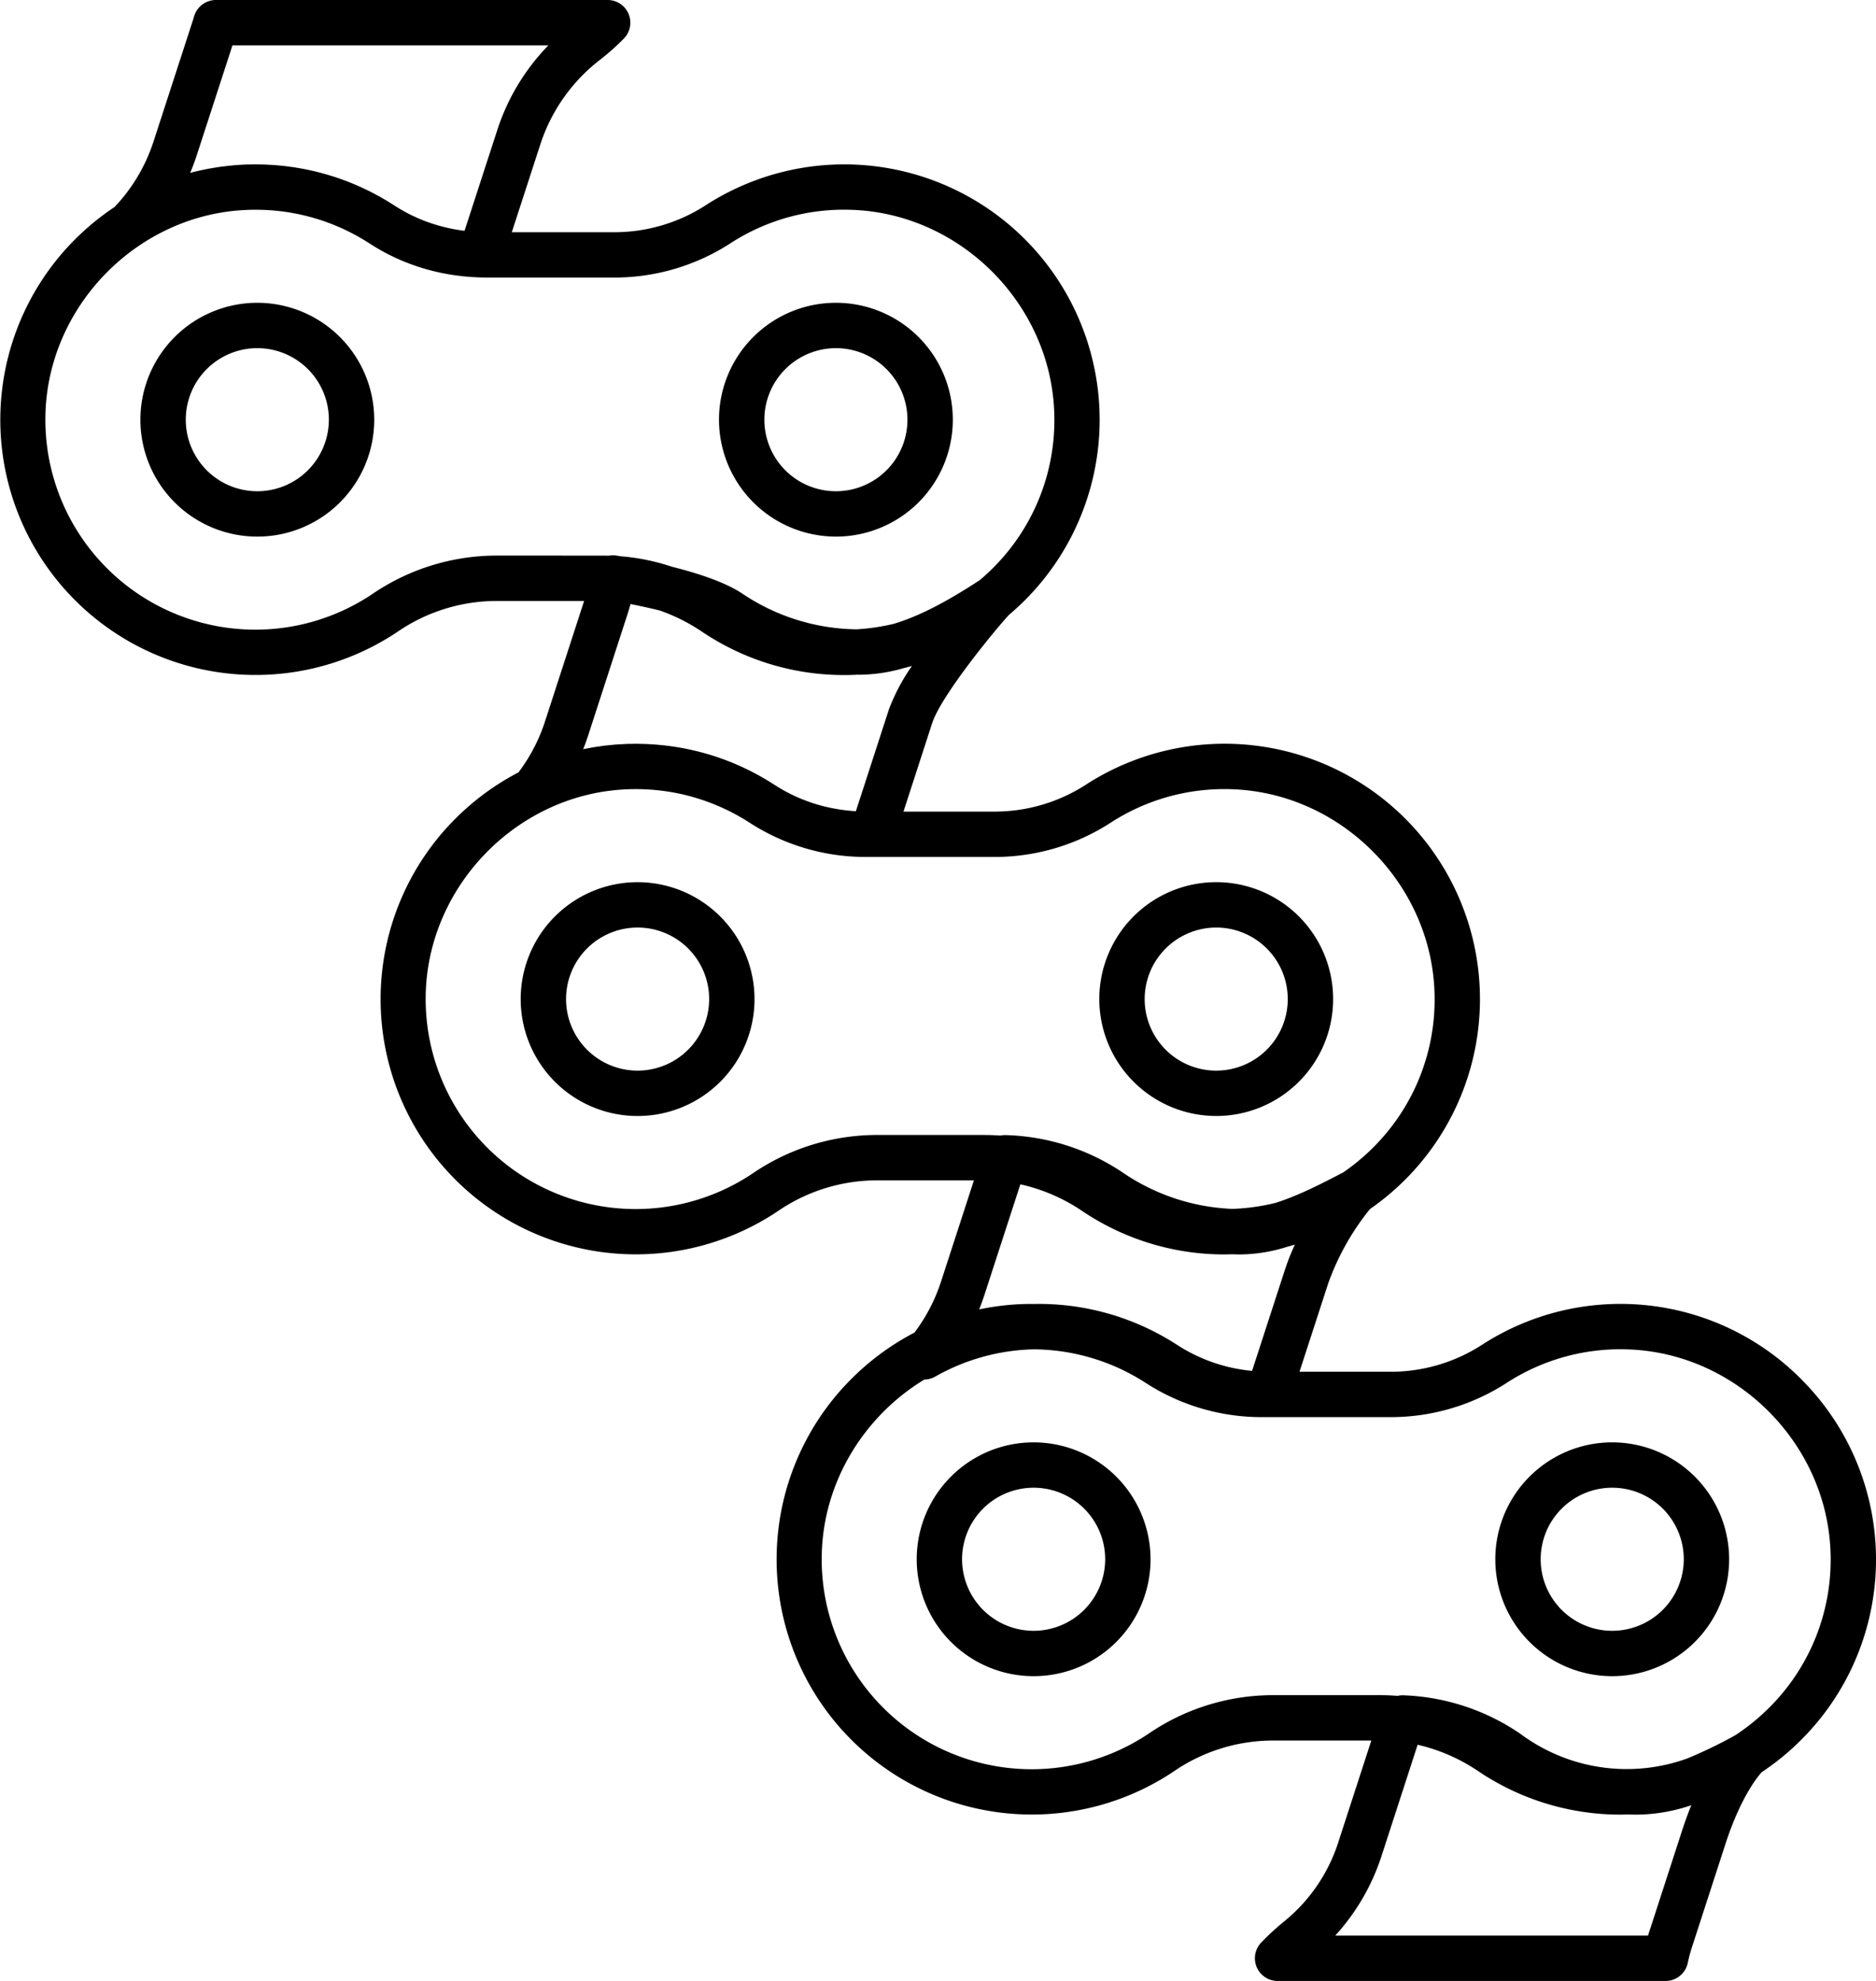 <?xml version="1.0" ?><svg viewBox="0 0 496.221 524" xmlns="http://www.w3.org/2000/svg"><title/><g data-name="Layer 28" id="Layer_28"><path d="M221.105,141.942a30.924,30.924,0,1,0-30.924-30.924A30.96,30.96,0,0,0,221.105,141.942Zm0-49.848a18.924,18.924,0,1,1-18.924,18.924A18.945,18.945,0,0,1,221.105,92.094Z"/><path d="M68.063,80.094a30.924,30.924,0,1,0,30.925,30.924A30.959,30.959,0,0,0,68.063,80.094Zm0,49.848a18.924,18.924,0,1,1,18.925-18.924A18.945,18.945,0,0,1,68.063,129.942Z"/><path d="M321.7,295.2a30.925,30.925,0,1,0-30.925-30.925A30.959,30.959,0,0,0,321.7,295.2Zm0-49.849a18.925,18.925,0,1,1-18.925,18.924A18.945,18.945,0,0,1,321.7,245.353Z"/><path d="M168.654,233.353a30.925,30.925,0,1,0,30.924,30.924A30.96,30.96,0,0,0,168.654,233.353Zm0,49.849a18.925,18.925,0,1,1,18.924-18.925A18.946,18.946,0,0,1,168.654,283.2Z"/><path d="M476.81,365.191a67.373,67.373,0,0,0-84.966-9.361,44.478,44.478,0,0,1-24.393,7.024H343.729l7.587-23.353a67.313,67.313,0,0,1,11.039-19.671,68.357,68.357,0,0,0,9.687-8.15,67.548,67.548,0,0,0-84.951-104.026A44.481,44.481,0,0,1,262.7,214.68H238.978l7.577-23.356c2.454-7.55,17.358-25.551,20.373-28.721,1.557-1.321,3.071-2.708,4.522-4.181A67.547,67.547,0,0,0,186.5,54.4a44.484,44.484,0,0,1-24.393,7.024H135.377l7.639-23.508a46.387,46.387,0,0,1,15.722-22.121,64.127,64.127,0,0,0,6.269-5.584A6,6,0,0,0,160.728,0H57.1a6.025,6.025,0,0,0-5.767,4.342c-.116.4-.232.8-.379,1.245L40.652,37.3A45.683,45.683,0,0,1,30.323,54.74a68.507,68.507,0,0,0-10.911,9.016A67.5,67.5,0,0,0,105.181,167.1a46.379,46.379,0,0,1,25.905-8.133h23.419l-.013.041-10.292,31.7a45.7,45.7,0,0,1-7.059,13.6A68.06,68.06,0,0,0,120,217.016a67.5,67.5,0,0,0,85.768,103.343,46.389,46.389,0,0,1,25.905-8.133h25.937l-8.66,26.66a45.842,45.842,0,0,1-7.066,13.608,68.056,68.056,0,0,0-17.132,12.7,67.5,67.5,0,0,0,85.768,103.344,46.392,46.392,0,0,1,25.906-8.133h26.3l-8.652,26.654a44.519,44.519,0,0,1-14.21,21.034,65.228,65.228,0,0,0-6.28,5.774A6,6,0,0,0,337.929,524h102.63a6,6,0,0,0,5.875-4.782,40.234,40.234,0,0,1,1.132-4.237l8.858-27.3c2.643-8.122,6.1-14.947,9.555-18.9a68.2,68.2,0,0,0,10.815-8.923,67.39,67.39,0,0,0,.016-94.665ZM52.065,41l9.421-29h83.569A57.433,57.433,0,0,0,131.6,34.205l-8.723,26.847-.167-.021c-.781-.1-1.557-.215-2.326-.354l-.042-.008c-.769-.139-1.531-.3-2.286-.477l-.228-.052q-1.141-.275-2.261-.605l-.192-.059q-1.053-.316-2.083-.683c-.07-.025-.141-.048-.211-.074-.7-.252-1.39-.525-2.072-.812-.132-.056-.263-.114-.394-.171q-.916-.4-1.809-.832c-.082-.04-.165-.077-.246-.117-.632-.315-1.252-.649-1.865-.994q-.248-.139-.494-.283c-.6-.35-1.2-.709-1.783-1.089l-.042-.026c-.108-.071-.219-.135-.328-.205-.6-.389-1.209-.771-1.822-1.139-.2-.122-.412-.236-.617-.357-.524-.306-1.048-.612-1.578-.9-.242-.133-.488-.258-.732-.388-.5-.266-1-.532-1.5-.786-.265-.132-.532-.257-.8-.386-.487-.237-.975-.473-1.467-.7-.284-.129-.571-.252-.857-.377-.478-.211-.958-.42-1.441-.619-.3-.124-.6-.241-.905-.36-.472-.187-.945-.371-1.421-.547-.316-.117-.634-.228-.952-.339-.466-.164-.933-.326-1.4-.479-.332-.108-.664-.212-1-.315-.46-.142-.919-.281-1.382-.413q-.519-.148-1.041-.288-.678-.183-1.361-.351-.54-.134-1.084-.258c-.444-.1-.889-.2-1.335-.291q-.564-.117-1.129-.226c-.437-.083-.876-.159-1.315-.233-.388-.066-.776-.131-1.165-.19-.429-.065-.86-.122-1.29-.179-.4-.053-.806-.107-1.211-.153s-.837-.086-1.257-.126-.836-.08-1.255-.112-.815-.052-1.224-.076c-.433-.025-.867-.053-1.3-.07-.391-.015-.782-.02-1.174-.028-.454-.01-.908-.023-1.364-.024l-.122,0c-.5,0-1,.013-1.5.024-.258.006-.514,0-.772.011-1.2.039-2.4.118-3.588.221-.294.025-.586.063-.88.092-.91.091-1.816.2-2.719.322-.319.045-.637.1-.956.147q-1.364.213-2.714.479c-.264.053-.527.105-.79.161q-1.543.325-3.066.722c-.086.023-.172.038-.258.061Q51.286,43.406,52.065,41Zm79.021,105.963a58.34,58.34,0,0,0-32.605,10.176,55.54,55.54,0,0,1-86.475-46.972C12.425,82,34.872,58.176,62.655,55.7q.3-.027.595-.05c.731-.057,1.466-.1,2.2-.128.073,0,.145-.009.219-.011q2.154-.07,4.288.02A55.184,55.184,0,0,1,96.5,63.617c.443.272.886.543,1.322.827q.838.547,1.7,1.06c.079.047.16.091.239.138.482.286.968.568,1.46.839.182.1.367.194.551.292.388.209.777.417,1.171.616.253.128.51.248.765.373.326.158.651.317.981.469.308.143.621.277.932.414.279.122.557.246.838.364.354.149.711.289,1.069.431.242.095.483.192.726.284.389.147.782.287,1.175.426.216.076.432.154.649.227.416.141.834.275,1.254.406.2.063.4.126.6.186.434.13.87.254,1.308.375.192.052.384.105.577.156q.668.175,1.339.334.288.069.578.135c.447.1.9.2,1.348.288.2.041.4.08.606.118q.663.127,1.33.239c.22.036.441.07.662.1.428.066.858.129,1.289.186.248.033.5.062.746.091.406.048.812.095,1.22.135.285.028.572.051.858.075.375.031.751.062,1.127.086.331.022.663.036.995.052s.672.034,1.01.044c.08,0,.16.008.241.01l.163,0c.018,0,.035,0,.053,0,.465.01.93.024,1.4.024h33.338a56.448,56.448,0,0,0,30.946-8.972,55.184,55.184,0,0,1,32.151-8.943c29.159.955,53.234,25.478,53.668,54.667A55.157,55.157,0,0,1,262.9,150c-1.2,1.214-2.444,2.358-3.728,3.447-6.755,4.414-14.879,9.231-22.813,11.579a55.765,55.765,0,0,1-9.827,1.439,55.233,55.233,0,0,1-30.116-9.4c-4.609-3.1-12-5.48-18.69-7.153a57.027,57.027,0,0,0-13.478-2.761c-.575-.093-1-.158-1.238-.193a5.972,5.972,0,0,0-1.977.036c-.414-.01-.828-.024-1.242-.024Zm24.53,47.445L165.9,162.718q.476-1.459.873-2.935c2.461.478,5.13,1.06,7.779,1.718a48.723,48.723,0,0,1,11.142,5.6,67.179,67.179,0,0,0,37.637,11.463q1.768,0,3.522-.093c.168,0,.335.009.5.009a43.277,43.277,0,0,0,11.845-1.793c.673-.161,1.341-.336,2.007-.518a52.323,52.323,0,0,0-6.069,11.45l-8.748,26.966-.116-.006c-.855-.054-1.7-.135-2.548-.235-.15-.018-.3-.035-.451-.055q-1.246-.159-2.474-.384c-.14-.026-.279-.054-.418-.081-.836-.161-1.665-.341-2.485-.548-.08-.02-.158-.043-.238-.063q-1.212-.314-2.4-.691c-.076-.025-.154-.046-.229-.071-.794-.258-1.575-.543-2.349-.844-.138-.054-.276-.106-.414-.162q-1.118-.448-2.205-.959l-.441-.211q-1.086-.523-2.139-1.1c-.118-.066-.234-.135-.352-.2-.715-.406-1.421-.828-2.111-1.276l-.058-.037c-.221-.143-.446-.276-.668-.417-.487-.31-.974-.621-1.468-.918-.251-.15-.507-.291-.759-.438-.479-.279-.957-.559-1.441-.826-.26-.143-.524-.277-.785-.416-.483-.258-.966-.515-1.454-.761-.268-.134-.538-.26-.808-.391-.486-.237-.973-.472-1.464-.7-.276-.126-.555-.244-.833-.366-.49-.216-.981-.43-1.476-.634-.282-.116-.567-.226-.851-.339-.494-.195-.988-.388-1.486-.571-.291-.107-.584-.21-.877-.313-.494-.174-.99-.345-1.488-.508-.3-.1-.6-.192-.906-.286-.492-.153-.986-.3-1.483-.443-.312-.09-.625-.176-.939-.26q-.733-.2-1.471-.38-.488-.12-.977-.232-.725-.166-1.452-.316c-.339-.07-.677-.139-1.017-.2-.475-.09-.951-.173-1.428-.253-.354-.06-.708-.12-1.064-.174-.461-.07-.923-.132-1.386-.192-.375-.049-.75-.1-1.126-.142-.441-.05-.883-.091-1.325-.133-.4-.037-.8-.077-1.2-.108s-.828-.053-1.243-.077c-.432-.025-.863-.052-1.3-.069-.373-.015-.747-.019-1.12-.027-.477-.011-.953-.025-1.431-.026l-.105,0c-.4,0-.8.013-1.2.02-.356.006-.711,0-1.068.015-.384.012-.764.046-1.147.065-.637.031-1.274.059-1.907.108-.4.031-.8.079-1.2.118-.638.061-1.276.121-1.91.2-.38.048-.758.108-1.137.162-.651.093-1.3.188-1.948.3-.372.064-.741.137-1.111.208-.415.079-.832.146-1.245.233Q155,196.322,155.616,194.412Zm76.06,105.814a58.349,58.349,0,0,0-32.6,10.176A55.54,55.54,0,0,1,112.6,263.431c.406-27.353,21.575-50.608,48.232-54.211.172-.023.345-.037.518-.058.7-.088,1.4-.17,2.108-.23.933-.078,1.869-.135,2.811-.165a55.924,55.924,0,0,1,14.76,1.469,55.836,55.836,0,0,1,17.386,7.47,56.453,56.453,0,0,0,30.947,8.974H262.7a56.441,56.441,0,0,0,30.944-8.973,55.263,55.263,0,0,1,32.153-8.943c29.159.955,53.234,25.479,53.668,54.668a55.164,55.164,0,0,1-15.97,39.826,56.193,56.193,0,0,1-8.175,6.852l-.676.351c-5,2.6-11.2,5.817-17.253,7.724a55.866,55.866,0,0,1-11.4,1.586,55.216,55.216,0,0,1-28.659-9.369,58.389,58.389,0,0,0-31.43-10.151,6.065,6.065,0,0,0-1.314.134q-2.094-.158-4.2-.159Zm110.835,29A60.855,60.855,0,0,0,339.9,335.8l-8.715,26.822a43.874,43.874,0,0,1-19.683-6.784,67.149,67.149,0,0,0-36.832-10.928c-.316,0-.634.011-.951.016-1.03-.013-2.062-.01-3.1.023A67.1,67.1,0,0,0,259,346.364c.493-1.234.954-2.489,1.37-3.77l9.525-29.321a47.764,47.764,0,0,1,16.4,7.086,67.188,67.188,0,0,0,37.637,11.462c.63,0,1.256-.029,1.883-.046q1.227.045,2.46.045a42.293,42.293,0,0,0,12.244-2.037C341.184,329.614,341.846,329.418,342.511,329.229Zm102.5,154.74-8.862,27.315q-.117.36-.226.716H353.188a57.508,57.508,0,0,0,12.3-21.237l9.492-29.243a47.844,47.844,0,0,1,16.063,7.014A67.177,67.177,0,0,0,428.678,480c.6,0,1.2-.029,1.8-.044q1.264.047,2.536.047a45.672,45.672,0,0,0,14.345-2.487C446.374,479.956,445.591,482.189,445.012,483.969Zm23.233-32.534A56.066,56.066,0,0,1,459,459a119.27,119.27,0,0,1-12.715,6.149,47.1,47.1,0,0,1-44.191-6.567,58.481,58.481,0,0,0-31.038-10.15,6.149,6.149,0,0,0-1.4.157c-1.5-.122-3.009-.188-4.519-.188H336.429a58.348,58.348,0,0,0-32.6,10.176,55.539,55.539,0,0,1-86.475-46.972c.291-19.556,11.2-37.006,27.138-46.688a5.981,5.981,0,0,0,2.871-.773,55.312,55.312,0,0,1,25.448-7.206c.316-.011.631-.009.947-.014a55.186,55.186,0,0,1,29.415,8.959,56.446,56.446,0,0,0,30.945,8.971h33.338a56.446,56.446,0,0,0,30.945-8.971,55.222,55.222,0,0,1,32.152-8.944c29.159.956,53.234,25.479,53.668,54.667A55.167,55.167,0,0,1,468.245,451.435Z"/><path d="M426.448,381.528a30.925,30.925,0,1,0,30.925,30.925A30.96,30.96,0,0,0,426.448,381.528Zm0,49.849a18.925,18.925,0,1,1,18.925-18.924A18.946,18.946,0,0,1,426.448,431.377Z"/><path d="M273.406,381.528a30.925,30.925,0,1,0,30.925,30.925A30.96,30.96,0,0,0,273.406,381.528Zm0,49.849a18.925,18.925,0,1,1,18.925-18.924A18.946,18.946,0,0,1,273.406,431.377Z"/></g></svg>